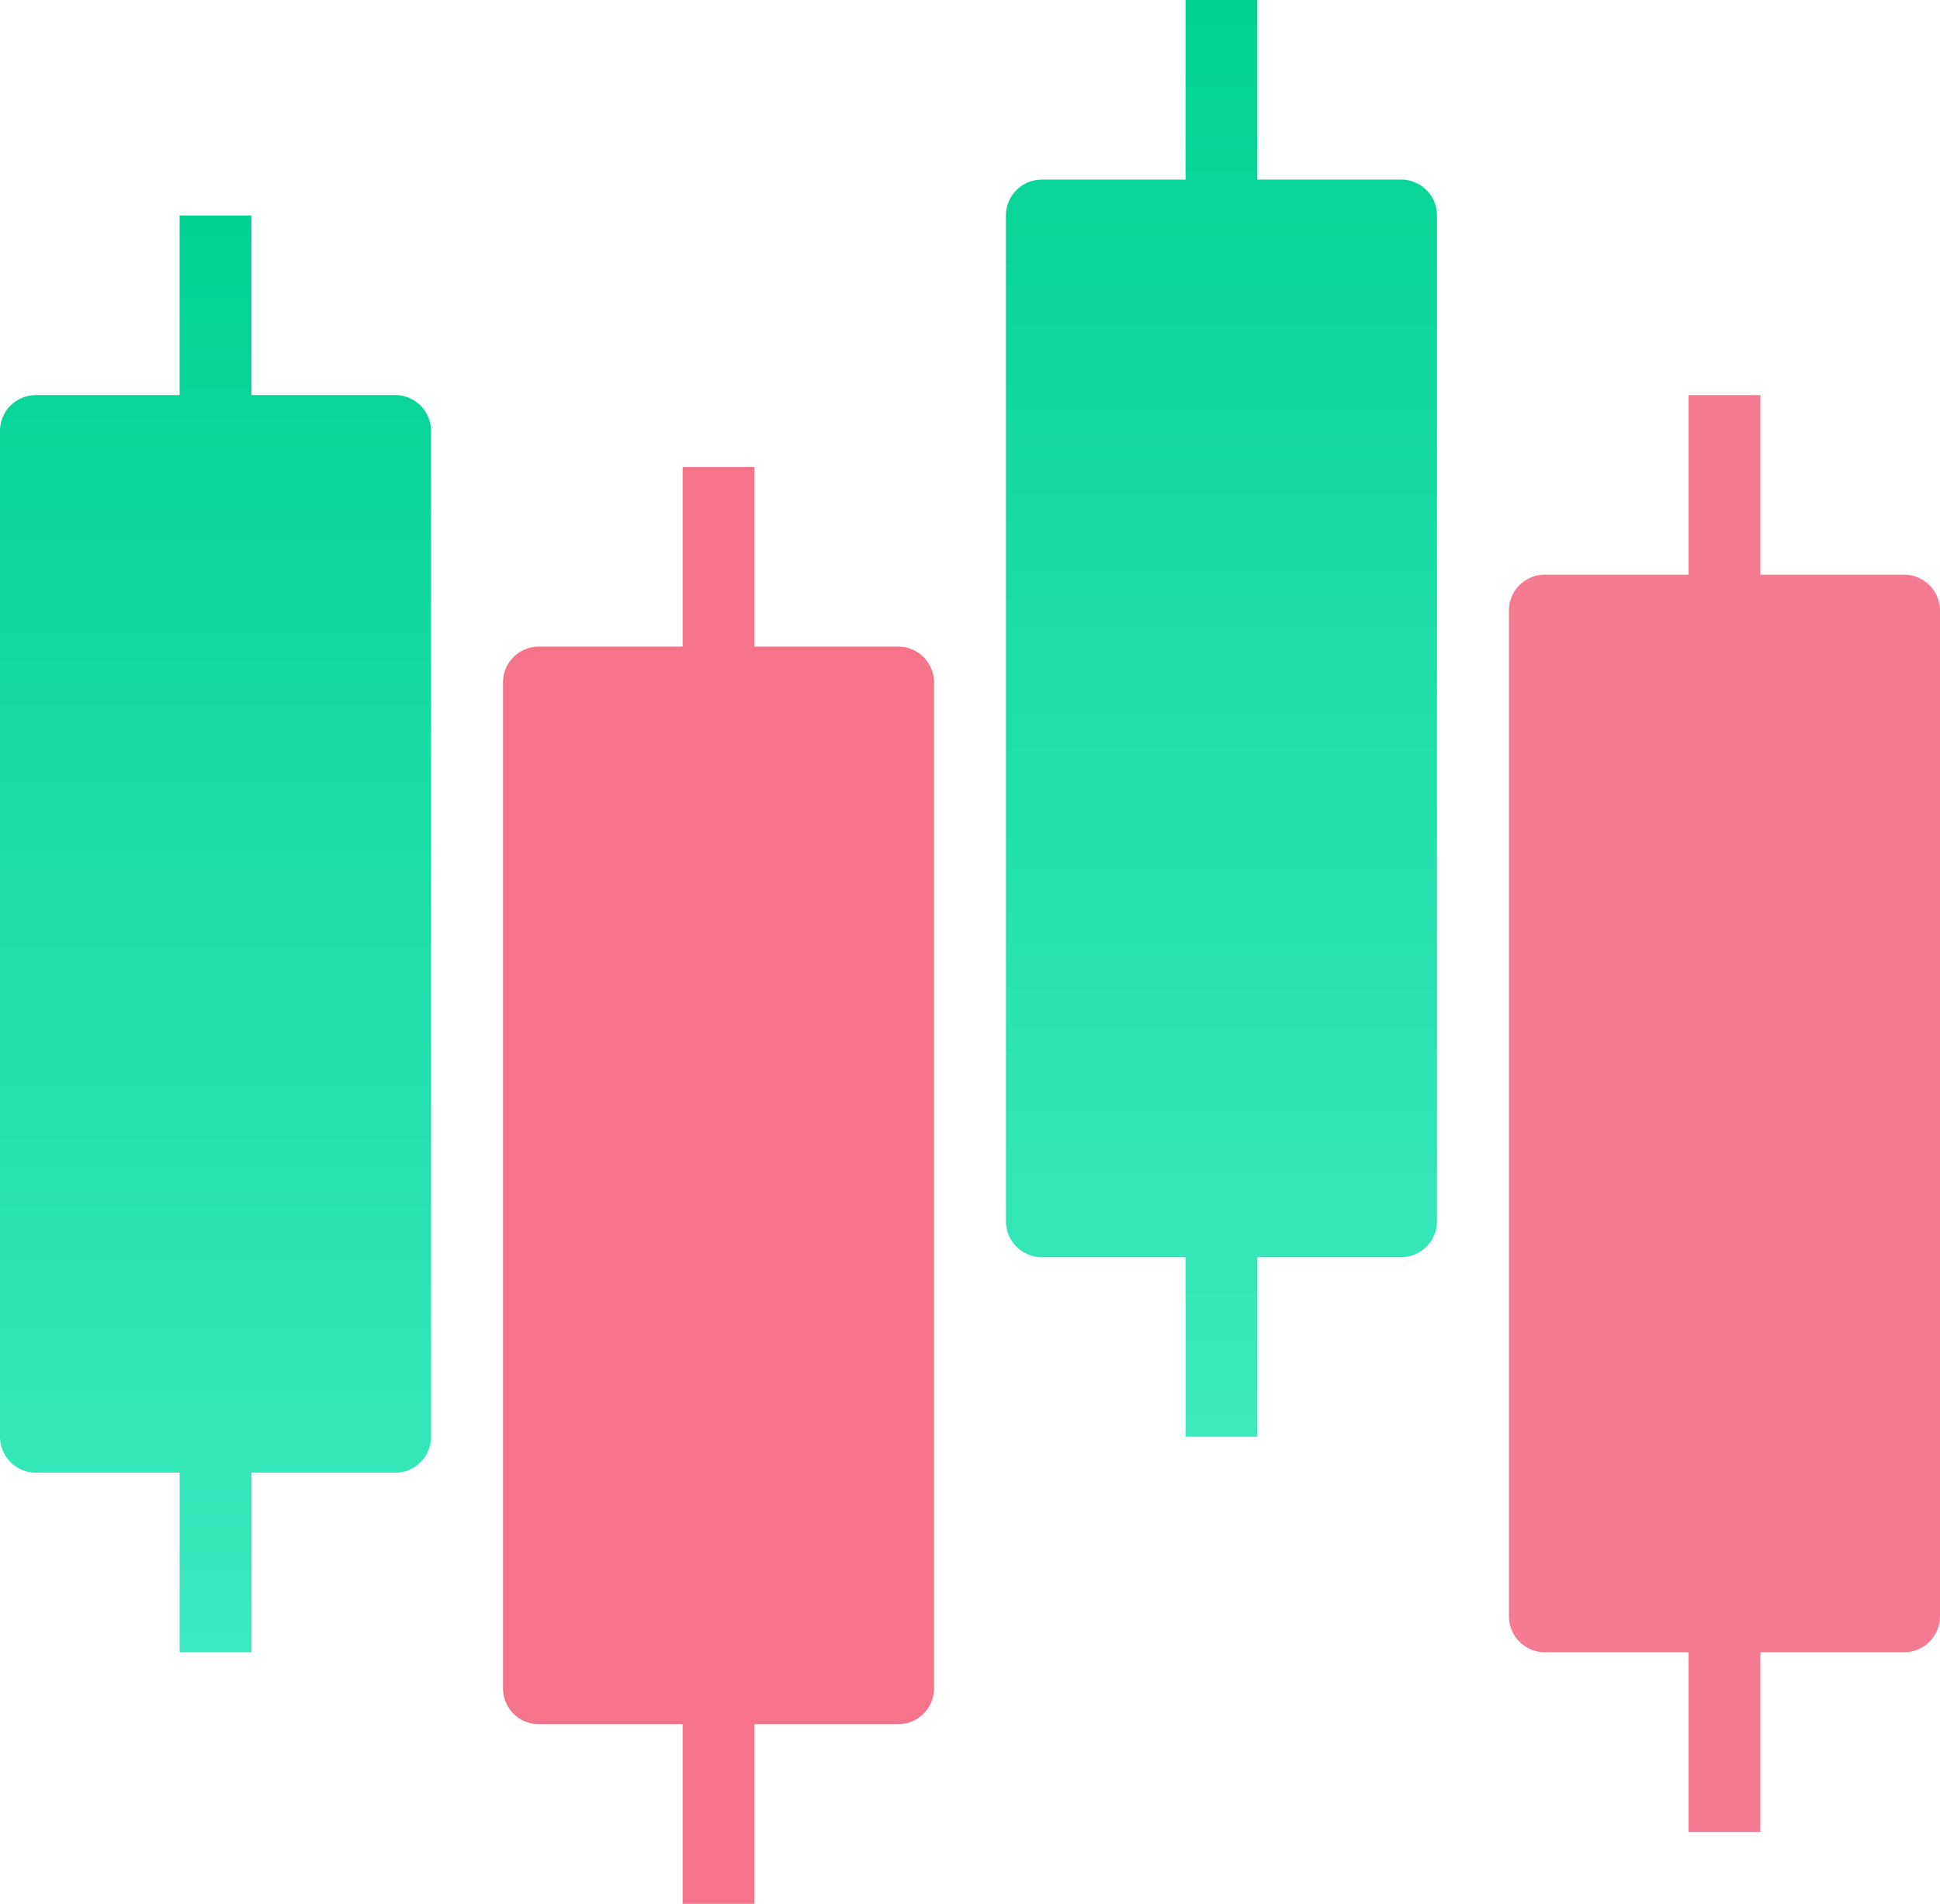 <svg xmlns="http://www.w3.org/2000/svg" xmlns:xlink="http://www.w3.org/1999/xlink" viewBox="0 0 19.82 19.453">
    <defs>
        <linearGradient id="linear-gradient" x1="0.5" y1="1" x2="0.5" gradientUnits="objectBoundingBox">
            <stop offset="0" stop-color="#3ceabf" />
            <stop offset="1" stop-color="#00d291" />
        </linearGradient>
        <linearGradient id="linear-gradient-2" x1="0.5" y1="1" x2="0.5" gradientUnits="objectBoundingBox">
            <stop offset="0" stop-color="#3deabe" />
            <stop offset="1" stop-color="#00d291" />
        </linearGradient>
    </defs>
    <g transform="translate(-5 -6)">
        <path d="M9.037,13.835H7.569V12H6.835v1.835H5.367A.367.367,0,0,0,5,14.2V24.479a.367.367,0,0,0,.367.367H6.835v1.835h.734V24.846H9.037a.367.367,0,0,0,.367-.367V14.2A.367.367,0,0,0,9.037,13.835Z" transform="translate(0 -3.798)" fill="url(#linear-gradient)"/>
        <path d="M23.037,20.835H21.569V19h-.734v1.835H19.367A.367.367,0,0,0,19,21.2V31.479a.367.367,0,0,0,.367.367h1.468v1.835h.734V31.846h1.468a.367.367,0,0,0,.367-.367V21.2A.367.367,0,0,0,23.037,20.835Z" transform="translate(-8.861 -8.228)" fill="#f57489"/>
        <path d="M37.037,7.835H35.569V6h-.734V7.835H33.367A.367.367,0,0,0,33,8.2V18.479a.367.367,0,0,0,.367.367h1.468v1.835h.734V18.846h1.468a.367.367,0,0,0,.367-.367V8.2A.367.367,0,0,0,37.037,7.835Z" transform="translate(-17.723 0)" fill="url(#linear-gradient-2)"/>
        <path d="M51.037,18.835H49.569V17h-.734v1.835H47.367A.367.367,0,0,0,47,19.2V29.479a.367.367,0,0,0,.367.367h1.468v1.835h.734V29.846h1.468a.367.367,0,0,0,.367-.367V19.2A.367.367,0,0,0,51.037,18.835Z" transform="translate(-26.584 -6.963)" fill="#f57b90"/>
    </g>
</svg>
